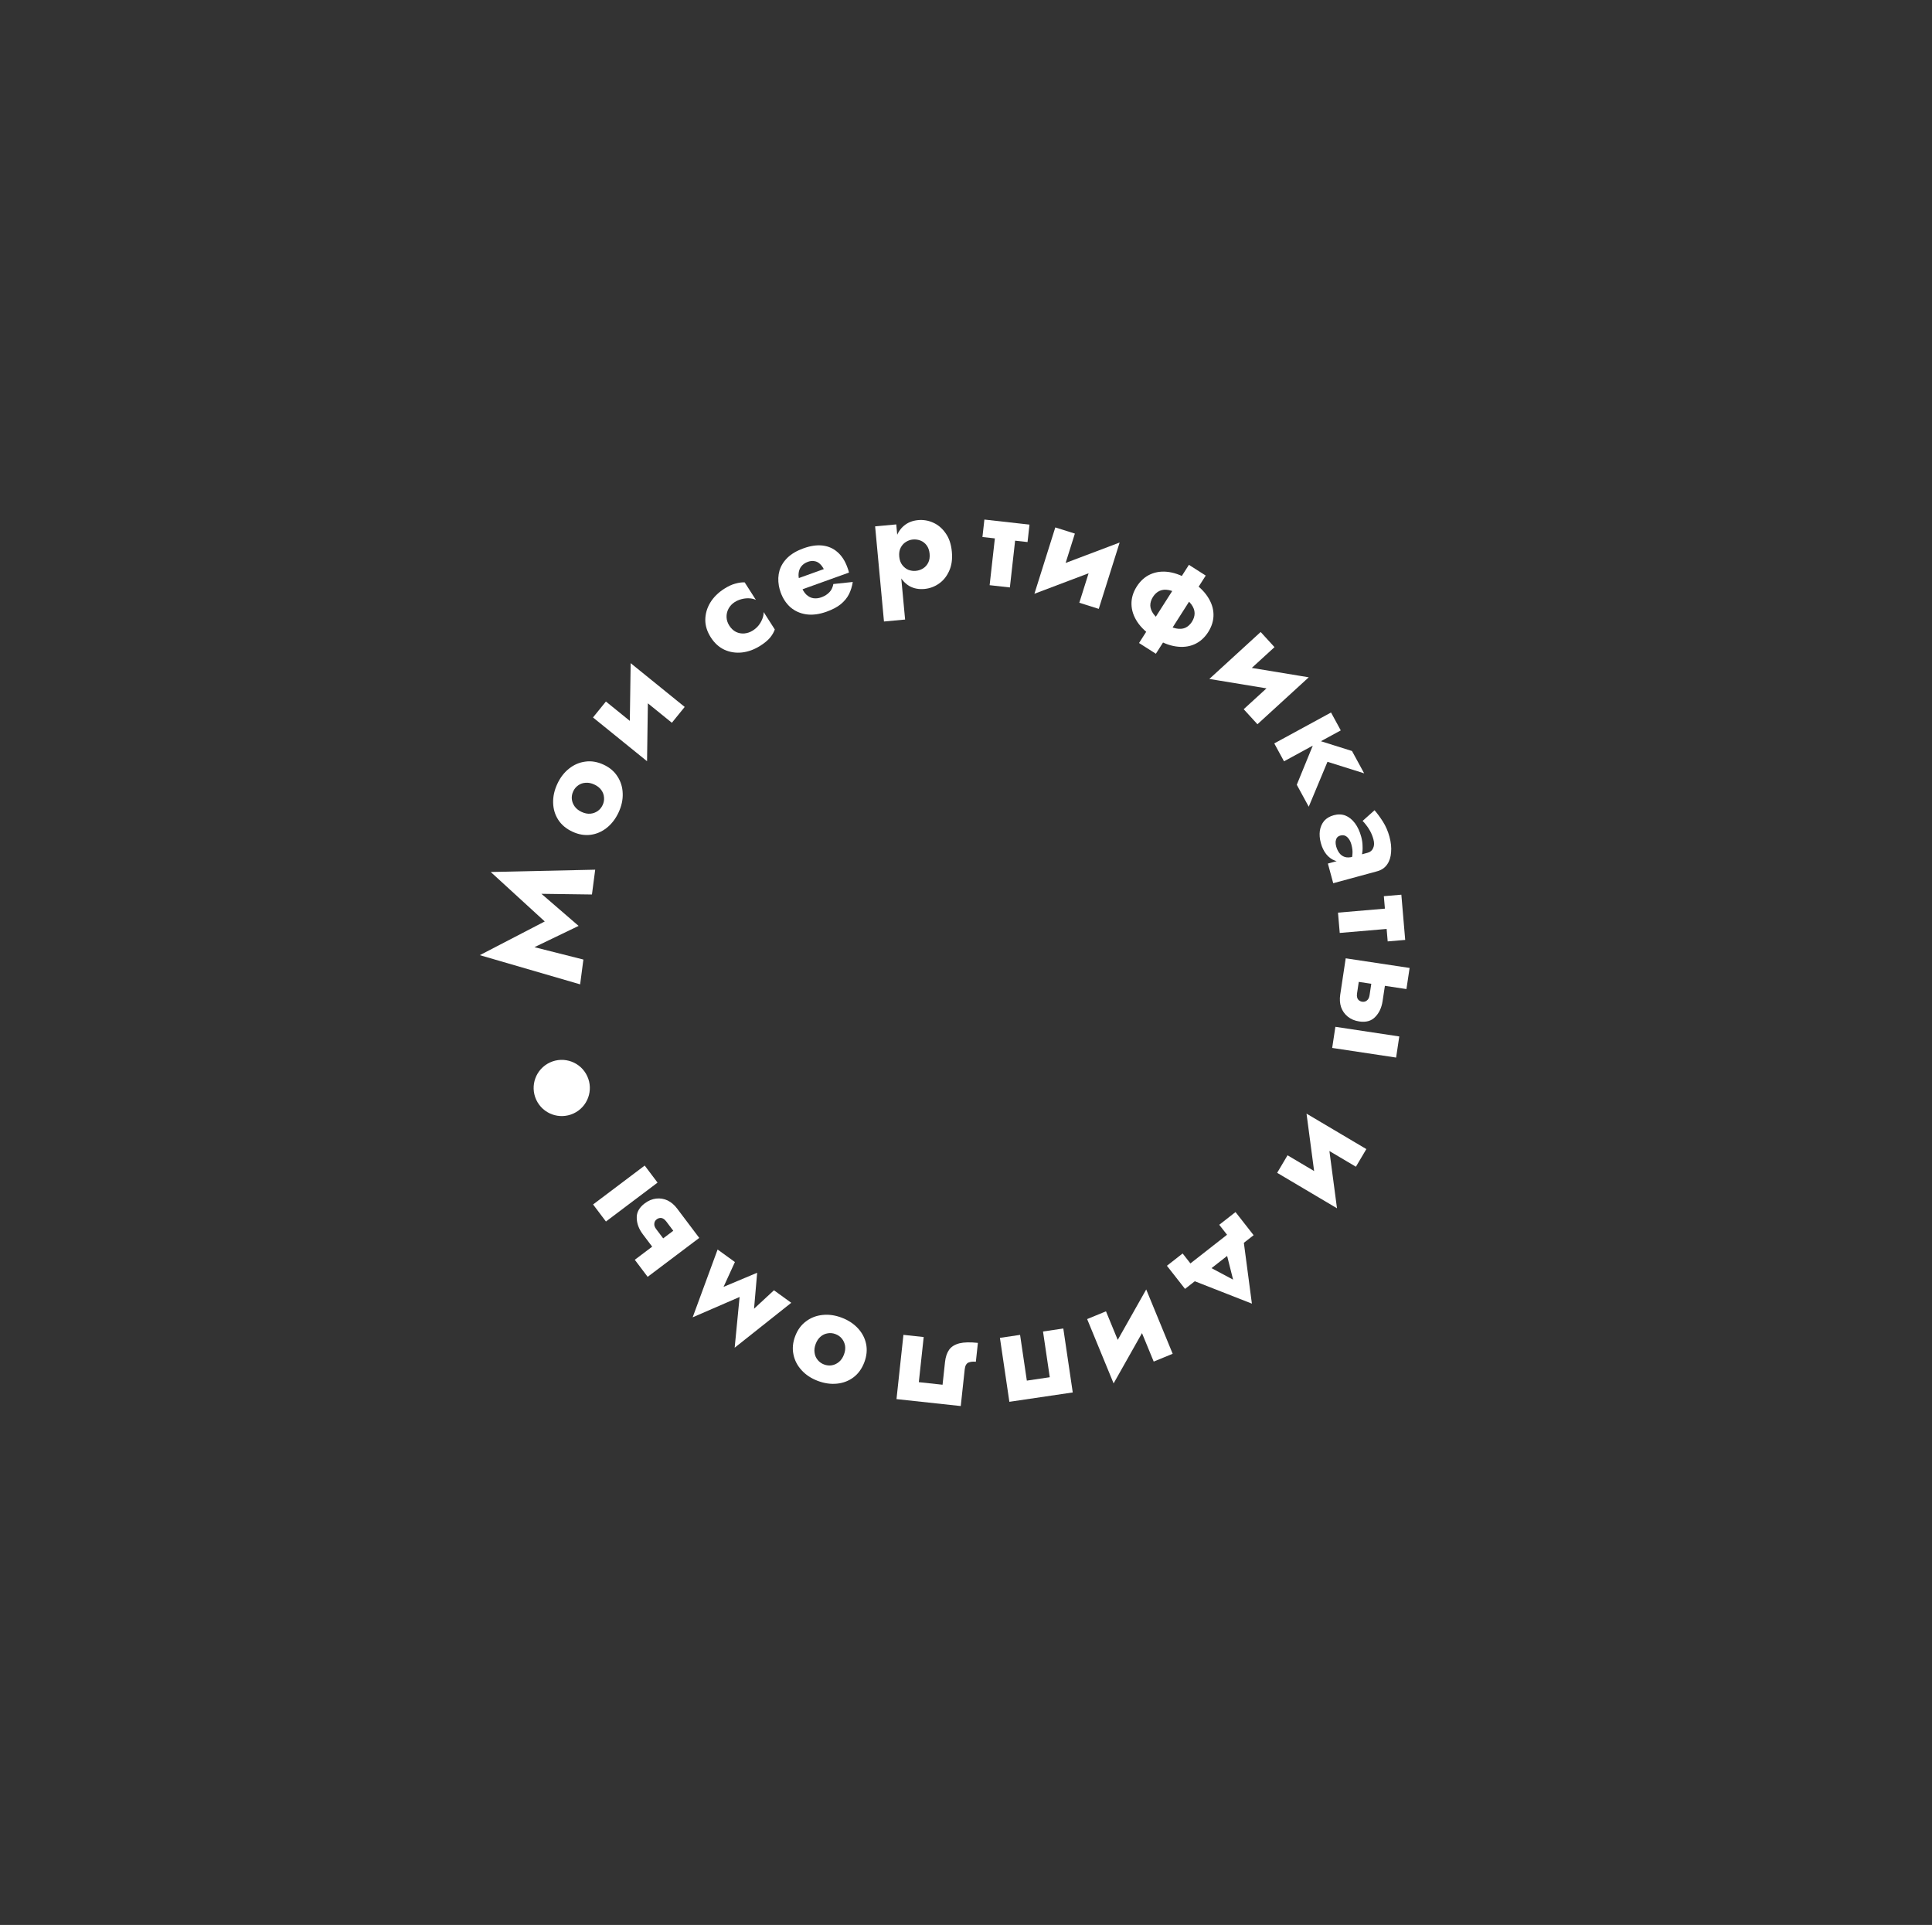 <?xml version="1.0" encoding="UTF-8"?> <svg xmlns="http://www.w3.org/2000/svg" width="275" height="274" viewBox="0 0 275 274" fill="none"><rect x="0" y="0" width="275" height="274" fill="#333333" stroke="none"/> <path d="M76.071 134.823L82.358 131.796L77.068 127.228L84.257 127.325L84.72 123.795L69.851 124.122L77.54 131.163L68.296 135.96L82.577 140.115L83.04 136.585L76.071 134.823Z" fill="white"></path> <path d="M81.479 118.384C82.349 118.789 83.206 118.937 84.05 118.83C84.894 118.723 85.667 118.391 86.367 117.834C87.067 117.278 87.628 116.546 88.05 115.639C88.472 114.733 88.667 113.838 88.636 112.957C88.611 112.062 88.368 111.258 87.906 110.543C87.45 109.816 86.787 109.25 85.917 108.846C85.034 108.435 84.168 108.289 83.319 108.409C82.475 108.516 81.702 108.848 81.002 109.404C80.308 109.949 79.749 110.675 79.328 111.581C78.906 112.488 78.707 113.388 78.733 114.282C78.758 115.176 79.001 115.981 79.463 116.696C79.924 117.41 80.596 117.973 81.479 118.384ZM82.787 115.573C82.351 115.37 82.019 115.105 81.789 114.778C81.559 114.45 81.427 114.102 81.393 113.733C81.358 113.364 81.426 112.999 81.594 112.636C81.757 112.285 81.991 112.004 82.295 111.793C82.605 111.569 82.957 111.446 83.35 111.423C83.748 111.388 84.165 111.472 84.6 111.674C85.036 111.877 85.368 112.142 85.598 112.469C85.822 112.779 85.948 113.125 85.976 113.506C86.011 113.875 85.946 114.234 85.783 114.585C85.614 114.947 85.378 115.235 85.074 115.446C84.769 115.657 84.424 115.783 84.037 115.824C83.639 115.859 83.222 115.775 82.787 115.573Z" fill="white"></path> <path d="M92.268 96.55L89.767 94.395L89.598 106.201L92.1 108.356L92.268 96.55ZM86.245 99.856L84.407 102.125L92.1 108.356L91.746 104.312L86.245 99.856ZM89.767 94.395L90.133 98.424L95.634 102.88L97.46 100.627L89.767 94.395Z" fill="white"></path> <path d="M103.804 89.045C103.56 88.663 103.431 88.263 103.417 87.845C103.402 87.427 103.495 87.027 103.695 86.647C103.905 86.258 104.196 85.946 104.567 85.709C104.848 85.529 105.163 85.391 105.512 85.294C105.862 85.197 106.214 85.154 106.569 85.164C106.935 85.168 107.276 85.243 107.591 85.389L105.996 82.895C105.605 82.877 105.167 82.935 104.684 83.07C104.193 83.194 103.656 83.443 103.072 83.816C102.218 84.362 101.556 85.023 101.087 85.798C100.628 86.566 100.396 87.379 100.391 88.237C100.39 89.076 100.651 89.906 101.176 90.726C101.693 91.535 102.337 92.121 103.106 92.483C103.887 92.838 104.723 92.969 105.612 92.875C106.513 92.773 107.39 92.45 108.244 91.904C108.828 91.53 109.283 91.152 109.608 90.77C109.926 90.377 110.152 89.987 110.285 89.601L108.701 87.125C108.702 87.472 108.632 87.809 108.493 88.136C108.365 88.455 108.187 88.759 107.96 89.047C107.736 89.316 107.467 89.552 107.153 89.753C106.782 89.99 106.38 90.128 105.947 90.168C105.524 90.201 105.13 90.128 104.764 89.951C104.39 89.763 104.07 89.461 103.804 89.045Z" fill="white"></path> <path d="M112.934 84.347L120.838 81.505C120.809 81.345 120.772 81.203 120.727 81.077C120.678 80.939 120.639 80.832 120.612 80.757C120.283 79.841 119.819 79.123 119.221 78.601C118.635 78.075 117.933 77.76 117.117 77.657C116.301 77.554 115.384 77.685 114.368 78.05C113.427 78.388 112.672 78.83 112.103 79.375C111.546 79.915 111.164 80.527 110.956 81.211C110.761 81.89 110.73 82.61 110.861 83.37C110.89 83.53 110.926 83.687 110.967 83.842C111.009 83.997 111.059 84.156 111.117 84.32C111.429 85.185 111.897 85.896 112.521 86.45C113.154 86.988 113.904 87.321 114.771 87.448C115.651 87.571 116.612 87.445 117.654 87.07C118.494 86.768 119.167 86.413 119.672 86.005C120.185 85.579 120.575 85.106 120.841 84.586C121.103 84.052 121.283 83.47 121.382 82.84L118.618 83.132C118.566 83.42 118.471 83.688 118.333 83.936C118.191 84.171 117.998 84.382 117.753 84.569C117.521 84.752 117.23 84.906 116.878 85.033C116.515 85.163 116.146 85.204 115.774 85.153C115.414 85.099 115.075 84.923 114.756 84.627C114.449 84.326 114.19 83.881 113.978 83.291L113.853 82.826C113.687 82.362 113.628 81.943 113.679 81.571C113.724 81.186 113.856 80.863 114.073 80.6C114.299 80.321 114.606 80.111 114.995 79.971C115.334 79.85 115.641 79.817 115.916 79.874C116.2 79.914 116.447 80.03 116.658 80.223C116.882 80.412 117.082 80.673 117.259 81.007L112.365 82.766L112.934 84.347Z" fill="white"></path> <path d="M128.832 88.187L127.572 74.646L124.565 74.925L125.825 88.467L128.832 88.187ZM135.486 78.529C135.386 77.454 135.09 76.578 134.599 75.9C134.119 75.208 133.53 74.707 132.832 74.397C132.147 74.086 131.426 73.966 130.669 74.036C129.873 74.11 129.202 74.38 128.656 74.846C128.122 75.298 127.736 75.903 127.499 76.661C127.261 77.42 127.189 78.297 127.282 79.293C127.373 80.275 127.606 81.124 127.98 81.839C128.354 82.54 128.845 83.071 129.454 83.429C130.075 83.773 130.784 83.908 131.581 83.834C132.337 83.764 133.024 83.512 133.64 83.08C134.269 82.647 134.755 82.046 135.099 81.277C135.456 80.507 135.585 79.592 135.486 78.529ZM132.32 78.824C132.364 79.302 132.302 79.716 132.134 80.067C131.966 80.417 131.724 80.694 131.408 80.897C131.092 81.101 130.735 81.221 130.337 81.258C129.991 81.29 129.646 81.242 129.299 81.114C128.964 80.971 128.675 80.743 128.432 80.431C128.189 80.119 128.044 79.717 127.998 79.226C127.953 78.735 128.021 78.313 128.202 77.962C128.384 77.61 128.626 77.34 128.93 77.151C129.246 76.947 129.577 76.829 129.922 76.797C130.32 76.76 130.693 76.813 131.041 76.954C131.389 77.096 131.678 77.324 131.908 77.637C132.138 77.95 132.275 78.346 132.32 78.824Z" fill="white"></path> <path d="M140.118 73.956L139.84 76.44L146.26 77.158L146.538 74.674L140.118 73.956ZM141.842 74.551L140.864 83.296L143.746 83.619L144.724 74.874L141.842 74.551Z" fill="white"></path> <path d="M158.282 80.342L159.369 77.225L148.325 81.4L147.238 84.518L158.282 80.342ZM152.997 75.952L150.212 75.075L147.238 84.518L150.871 82.705L152.997 75.952ZM159.369 77.225L155.756 79.043L153.629 85.796L156.396 86.668L159.369 77.225Z" fill="white"></path> <path d="M169.23 80.4L162.131 91.529L164.525 93.056L171.624 81.928L169.23 80.4ZM161.802 83.491C161.286 84.3 161.037 85.137 161.054 86.002C161.072 86.868 161.349 87.709 161.887 88.527C162.437 89.352 163.239 90.101 164.296 90.775C165.364 91.456 166.382 91.869 167.35 92.012C168.33 92.162 169.216 92.063 170.007 91.714C170.799 91.365 171.453 90.786 171.97 89.977C172.493 89.156 172.746 88.313 172.729 87.448C172.711 86.583 172.428 85.738 171.879 84.913C171.341 84.096 170.538 83.346 169.47 82.665C168.413 81.991 167.395 81.579 166.416 81.428C165.447 81.285 164.567 81.388 163.775 81.737C162.984 82.085 162.326 82.67 161.802 83.491ZM164.112 84.964C164.371 84.56 164.688 84.272 165.066 84.102C165.443 83.931 165.885 83.897 166.39 83.998C166.895 84.098 167.473 84.357 168.125 84.772C168.789 85.196 169.272 85.615 169.577 86.03C169.881 86.446 170.035 86.861 170.04 87.275C170.045 87.689 169.918 88.099 169.66 88.503C169.402 88.908 169.084 89.195 168.706 89.366C168.336 89.525 167.898 89.554 167.393 89.453C166.888 89.353 166.304 89.091 165.641 88.667C164.989 88.251 164.511 87.836 164.206 87.42C163.902 87.005 163.744 86.596 163.732 86.193C163.728 85.778 163.854 85.369 164.112 84.964Z" fill="white"></path> <path d="M183.787 98.562L186.289 96.409L174.639 94.489L172.137 96.643L183.787 98.562ZM181.412 92.115L179.441 89.96L172.137 96.643L176.188 96.894L181.412 92.115ZM186.289 96.409L182.251 96.173L177.027 100.951L178.984 103.091L186.289 96.409Z" fill="white"></path> <path d="M189.458 101.42L181.379 105.82L182.766 108.367L190.845 103.967L189.458 101.42ZM192.443 106.9L187.221 105.257L184.583 111.704L186.286 114.83L188.953 108.436L194.174 110.079L192.443 106.9Z" fill="white"></path> <path d="M190.767 118.941C191.012 118.874 191.233 118.876 191.432 118.947C191.634 119.03 191.812 119.175 191.965 119.382C192.134 119.599 192.264 119.874 192.355 120.209C192.492 120.71 192.543 121.153 192.509 121.535C192.491 121.927 192.405 122.323 192.252 122.724L193.622 122.352C193.728 122.184 193.811 121.927 193.868 121.58C193.942 121.242 193.968 120.855 193.946 120.419C193.941 119.992 193.877 119.553 193.754 119.103C193.544 118.331 193.245 117.687 192.856 117.171C192.467 116.655 192.017 116.294 191.505 116.088C190.996 115.894 190.446 115.878 189.854 116.039C189.275 116.196 188.816 116.466 188.478 116.848C188.156 117.24 187.952 117.71 187.866 118.258C187.794 118.803 187.841 119.384 188.009 120.002C188.177 120.619 188.43 121.145 188.769 121.577C189.124 122.02 189.539 122.328 190.015 122.503C190.507 122.687 191.037 122.702 191.603 122.548L192.6 121.945C192.124 122.075 191.726 122.086 191.407 121.98C191.088 121.873 190.828 121.681 190.628 121.404C190.432 121.139 190.285 120.827 190.187 120.467C190.128 120.248 190.102 120.027 190.11 119.803C190.135 119.589 190.196 119.407 190.293 119.256C190.403 119.102 190.561 118.997 190.767 118.941ZM193.951 116.853C194.079 116.97 194.24 117.154 194.433 117.406C194.638 117.654 194.837 117.952 195.028 118.301C195.223 118.662 195.379 119.055 195.494 119.48C195.627 119.969 195.614 120.38 195.456 120.713C195.314 121.055 195.057 121.277 194.684 121.379L189.01 122.921L189.771 125.72L196.024 124.02C196.641 123.852 197.113 123.53 197.44 123.055C197.77 122.592 197.959 122.015 198.006 121.325C198.07 120.645 197.993 119.906 197.777 119.108C197.56 118.31 197.246 117.587 196.835 116.939C196.427 116.304 196.033 115.769 195.652 115.333L193.951 116.853Z" fill="white"></path> <path d="M199.467 127.353L196.976 127.565L197.524 134.002L200.015 133.79L199.467 127.353ZM199.219 129.161L190.451 129.908L190.697 132.797L199.466 132.05L199.219 129.161Z" fill="white"></path> <path d="M199.174 147.531L190.077 146.159L189.623 149.165L198.72 150.537L199.174 147.531ZM200.644 137.781L191.547 136.409L191.094 139.415L200.191 140.787L200.644 137.781ZM195.286 139.38L194.94 141.674C194.888 142.017 194.764 142.261 194.566 142.407C194.38 142.568 194.155 142.628 193.892 142.588C193.707 142.56 193.549 142.489 193.418 142.375C193.298 142.276 193.217 142.143 193.175 141.974C193.131 141.82 193.126 141.63 193.16 141.406L193.506 139.112L191.192 138.763L190.766 141.591C190.67 142.224 190.71 142.81 190.885 143.348C191.073 143.889 191.389 144.341 191.833 144.705C192.277 145.068 192.822 145.299 193.468 145.396C194.444 145.544 195.205 145.328 195.75 144.75C196.307 144.186 196.656 143.437 196.797 142.501L197.224 139.673L195.286 139.38Z" fill="white"></path> <path d="M187.519 170.222L190.307 171.99L188.757 160.285L185.969 158.517L187.519 170.222ZM192.998 166.075L194.486 163.563L185.969 158.517L186.907 162.466L192.998 166.075ZM190.307 171.99L189.359 168.058L183.268 164.448L181.79 166.943L190.307 171.99Z" fill="white"></path> <path d="M175.519 182.146L170.728 179.597L168.812 181.886L178.194 185.563L176.874 175.572L174.193 176.884L175.519 182.146ZM169.445 179.84L168.335 178.423L166.099 180.174L168.677 183.465L178.439 175.82L175.862 172.529L173.547 174.341L174.657 175.758L169.445 179.84Z" fill="white"></path> <path d="M157.347 193.827L158.51 196.917L164.314 186.635L163.151 183.545L157.347 193.827ZM164.218 193.812L166.918 192.7L163.151 183.545L161.523 187.264L164.218 193.812ZM158.51 196.917L160.119 193.206L157.425 186.658L154.743 187.762L158.51 196.917Z" fill="white"></path> <path d="M143.673 199.537L152.695 198.204L151.351 189.102L148.462 189.529L149.424 196.039L146.159 196.521L145.198 190.011L142.329 190.435L143.673 199.537Z" fill="white"></path> <path d="M127.607 199.153L136.753 200.141L137.318 194.912C137.374 194.395 137.556 194.072 137.865 193.945C138.159 193.829 138.505 193.793 138.903 193.836L139.193 191.151C138.093 191.032 137.219 191.052 136.571 191.21C135.909 191.38 135.421 191.683 135.105 192.118C134.789 192.567 134.592 193.149 134.514 193.865L134.164 197.106L130.784 196.741L131.478 190.318L128.594 190.007L127.607 199.153Z" fill="white"></path> <path d="M123.028 193.909C123.367 193.011 123.452 192.145 123.283 191.312C123.113 190.478 122.725 189.733 122.118 189.076C121.511 188.419 120.739 187.914 119.804 187.56C118.868 187.207 117.962 187.078 117.085 187.174C116.195 187.266 115.411 187.568 114.732 188.082C114.041 188.59 113.526 189.294 113.187 190.192C112.843 191.102 112.762 191.977 112.944 192.815C113.114 193.649 113.502 194.394 114.109 195.051C114.704 195.703 115.469 196.206 116.404 196.56C117.34 196.913 118.252 197.044 119.142 196.952C120.032 196.861 120.816 196.559 121.495 196.045C122.173 195.532 122.684 194.82 123.028 193.909ZM120.128 192.814C119.959 193.263 119.719 193.614 119.409 193.868C119.1 194.121 118.762 194.279 118.397 194.341C118.032 194.402 117.662 194.362 117.288 194.221C116.926 194.084 116.628 193.872 116.395 193.584C116.149 193.292 116 192.951 115.948 192.56C115.884 192.165 115.936 191.743 116.106 191.294C116.275 190.845 116.515 190.494 116.825 190.24C117.117 189.994 117.452 189.843 117.83 189.786C118.195 189.725 118.559 189.762 118.92 189.899C119.295 190.04 119.598 190.255 119.832 190.543C120.065 190.83 120.216 191.165 120.286 191.548C120.35 191.943 120.298 192.365 120.128 192.814Z" fill="white"></path> <path d="M104.607 179.642L102.144 177.86L98.594 187.511L101.935 185.485L104.607 179.642ZM106.361 184.144L107.774 181.167L100.823 184.088L98.594 187.511L106.361 184.144ZM107.774 181.167L105.388 183.441L104.573 191.836L107.127 188.647L107.774 181.167ZM112.628 185.444L110.165 183.662L105.452 188.028L104.573 191.836L112.628 185.444Z" fill="white"></path> <path d="M86.25 173.875L93.596 168.336L91.766 165.909L84.42 171.448L86.25 173.875ZM92.186 181.748L99.532 176.209L97.702 173.782L90.356 179.321L92.186 181.748ZM94.794 176.801L93.397 174.949C93.188 174.672 93.101 174.412 93.135 174.17C93.15 173.924 93.264 173.721 93.477 173.561C93.626 173.448 93.788 173.385 93.961 173.371C94.115 173.355 94.268 173.391 94.417 173.478C94.559 173.555 94.698 173.684 94.834 173.865L96.231 175.718L98.099 174.309L96.377 172.025C95.992 171.514 95.546 171.133 95.038 170.881C94.52 170.637 93.976 170.546 93.406 170.609C92.835 170.672 92.289 170.9 91.767 171.293C90.98 171.887 90.602 172.581 90.633 173.376C90.646 174.168 90.937 174.942 91.507 175.698L93.229 177.981L94.794 176.801Z" fill="white"></path> <circle cx="79.958" cy="154.865" r="4" transform="rotate(-24.867 79.958 154.865)" fill="white"></circle> </svg> 